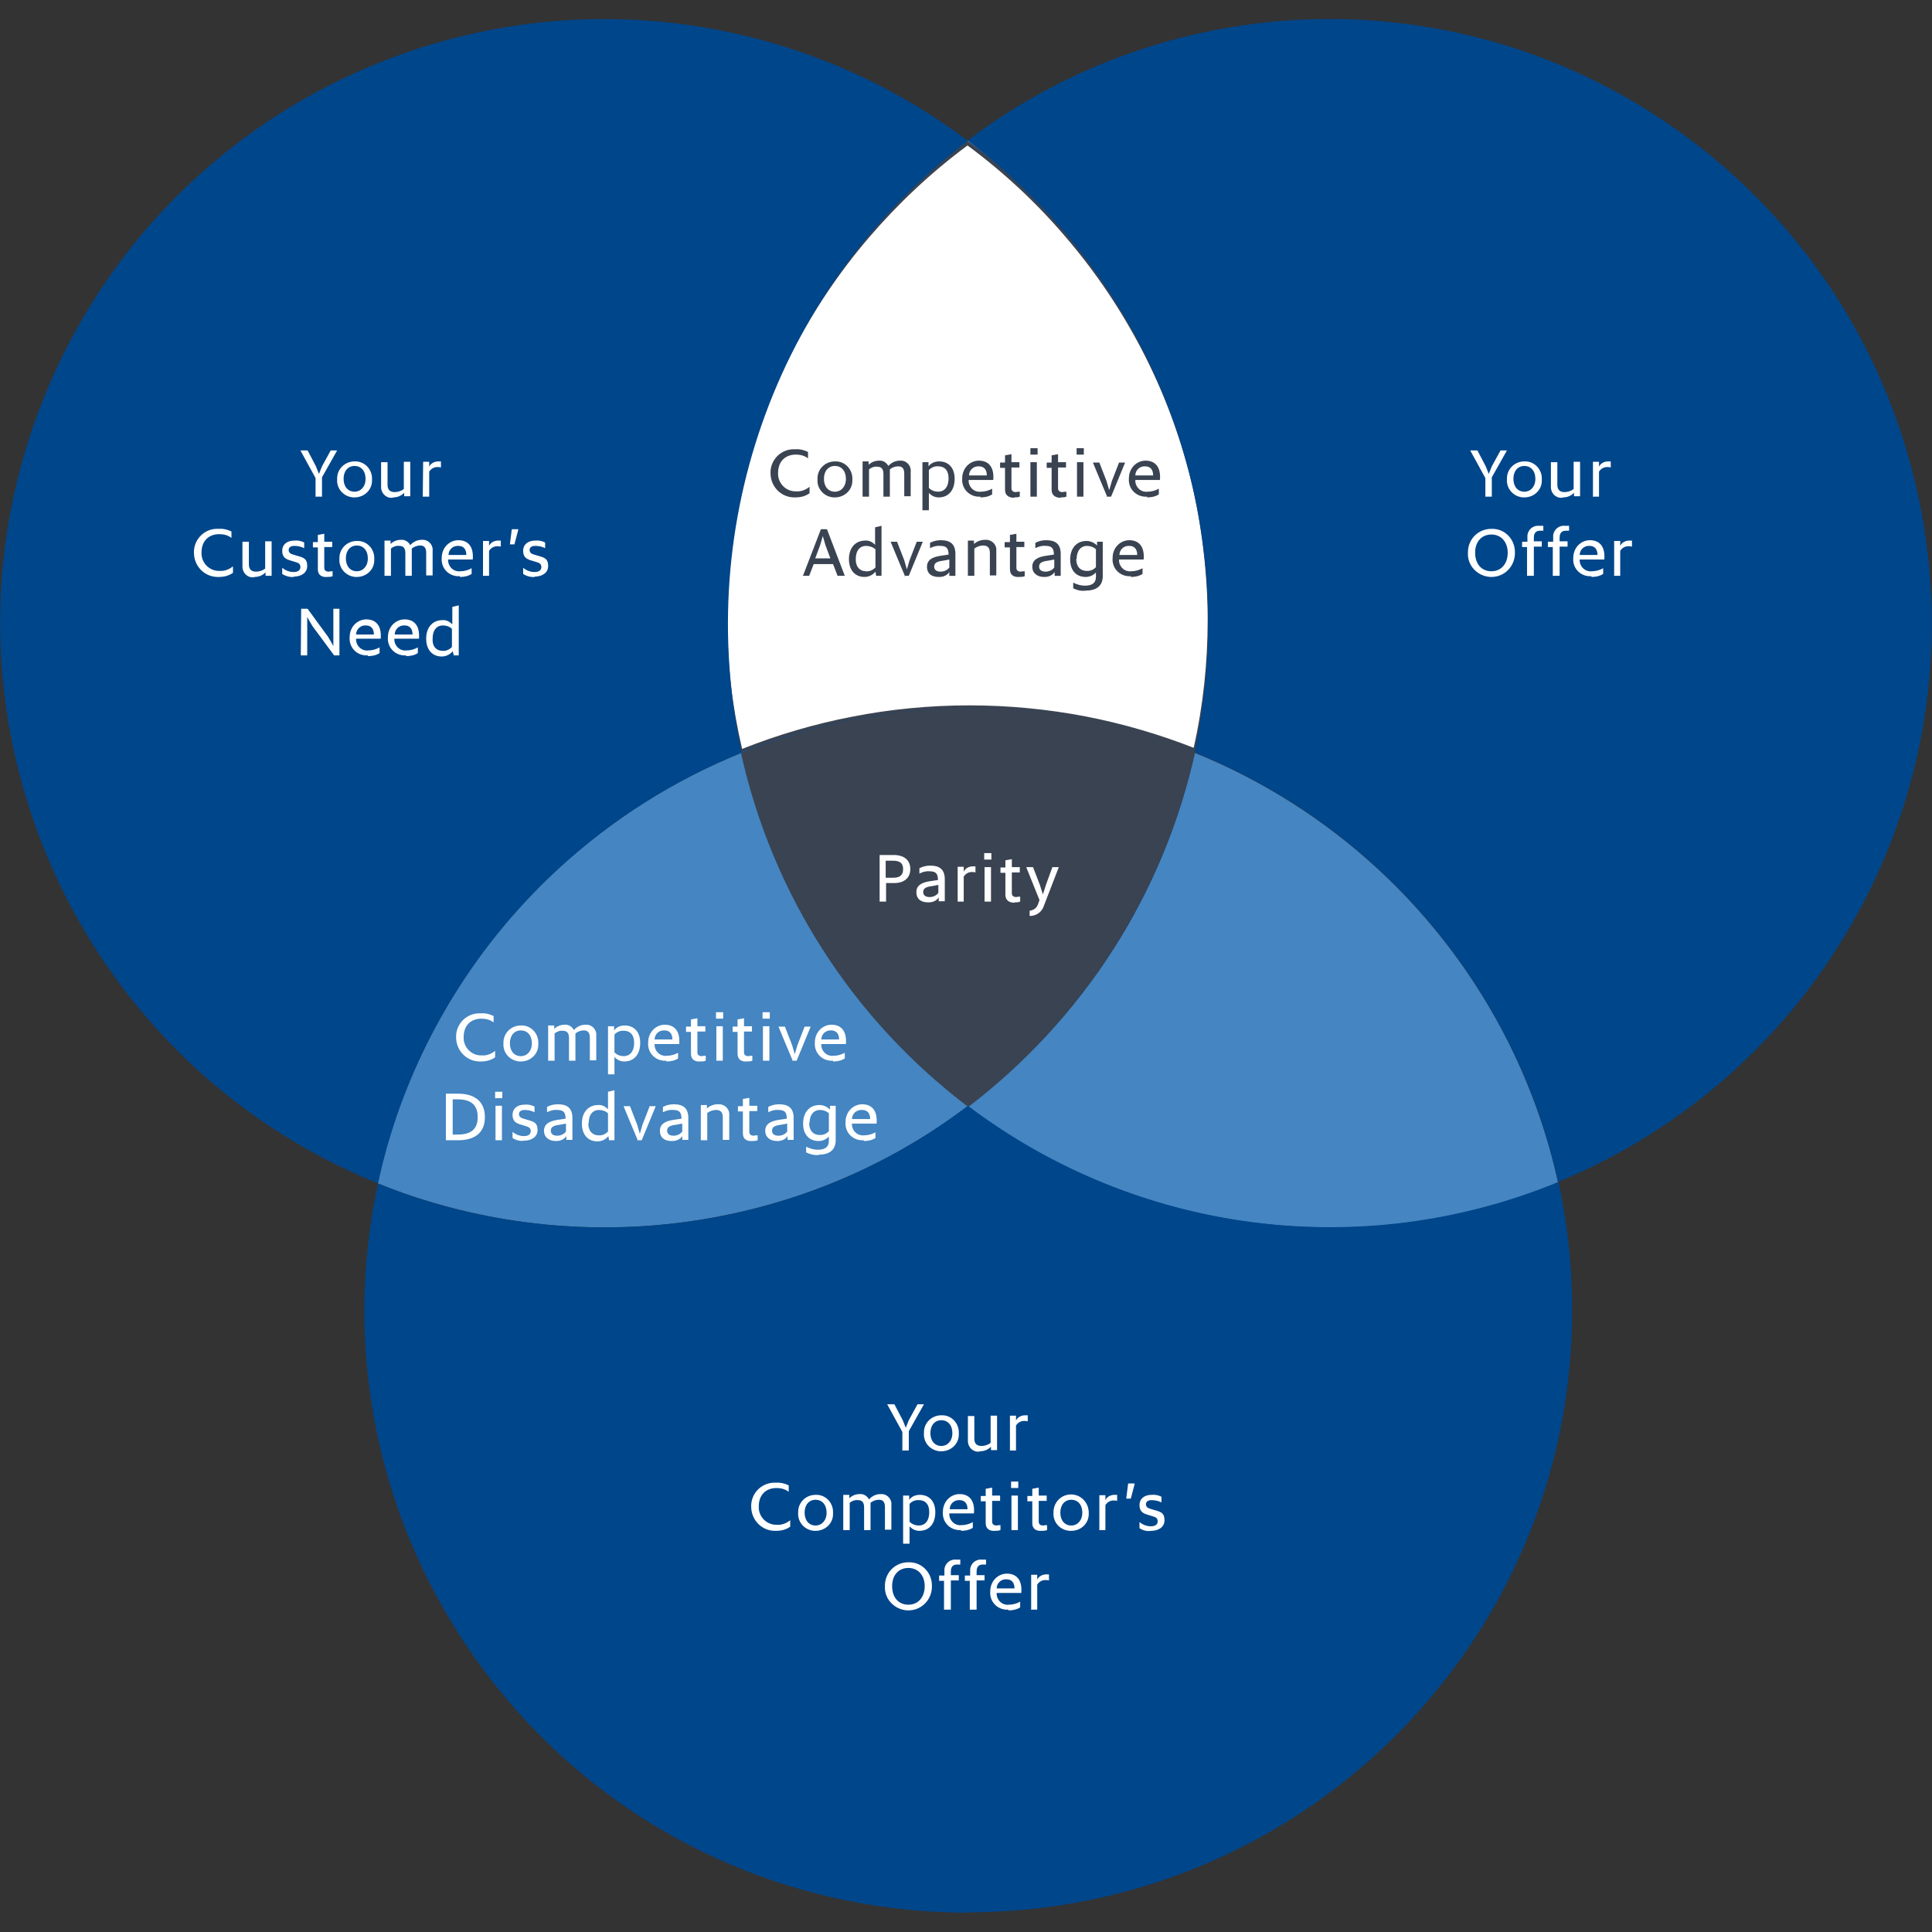 <?xml version="1.0" encoding="UTF-8"?>
<!-- Generator: Adobe Illustrator 28.2.0, SVG Export Plug-In . SVG Version: 6.00 Build 0)  -->
<svg xmlns="http://www.w3.org/2000/svg" xmlns:xlink="http://www.w3.org/1999/xlink" version="1.1" id="Layer_1" x="0px" y="0px" viewBox="0 0 510 510" style="enable-background:new 0 0 510 510;" xml:space="preserve">
<rect x="0" y="0" width="510" height="510" fill="#333333" stroke="none"/>
<style type="text/css">
	.st0{fill:#FFFFFF;stroke:#FFFFFF;}
	.st1{fill:#3A4351;}
	.st2{fill:#4485C2;}
	.st3{fill:#00468B;}
	.st4{fill:#FFFFFF;}
</style>
<g id="Research_no_bg">
	<g id="Path_1073">
		<path class="st0" d="M195.8,198.3l-0.3-0.3l0,0l-0.1-0.1v-0.2c-2.5-11.2-3.8-22.7-3.8-34.3s1.5-25.1,4.5-37.2    c2.9-11.8,7.2-23.2,12.8-34c5.5-10.6,12.2-20.6,20-29.8c7.8-9.1,16.6-17.4,26.2-24.5l0.3-0.2l0.3,0.2c9.6,7.2,18.4,15.4,26.2,24.5    c7.8,9.2,14.5,19.2,20,29.8c5.6,10.8,9.9,22.3,12.8,34c3,12.1,4.5,24.6,4.5,37.2s-1.3,22.9-3.8,34v0.6c-0.1,0-0.7-0.2-0.7-0.2    c-9.2-3.6-18.8-6.4-28.5-8.3c-10-1.9-20.2-2.9-30.5-2.9s-20.8,1-30.9,3c-9.8,1.9-19.5,4.8-28.8,8.5l-0.3,0.2H195.8z"></path>
		<path class="st1" d="M195.9,197.7L195.9,197.7c9.3-3.7,19.1-6.6,29-8.5c10.1-2,20.6-3,31-3s20.6,1,30.6,2.9    c9.8,1.9,19.4,4.7,28.6,8.3c2.5-11.1,3.7-22.5,3.7-33.9s-1.5-25-4.5-37.1c-2.9-11.7-7.2-23.1-12.8-33.9    c-5.5-10.6-12.2-20.6-20-29.7c-7.7-9.1-16.5-17.3-26.1-24.4c-9.6,7.1-18.4,15.4-26.1,24.4c-7.8,9.1-14.5,19.1-20,29.7    c-5.6,10.8-9.9,22.2-12.8,33.9c-3,12.1-4.5,24.6-4.5,37.1S193.3,186.5,195.9,197.7L195.9,197.7L195.9,197.7 M195.7,198.9l-0.5-0.5    l0,0l-0.3-0.3v-0.3c-2.5-11.2-3.8-22.7-3.8-34.3s1.5-25.2,4.5-37.3c2.9-11.8,7.2-23.3,12.8-34.1c5.5-10.6,12.3-20.7,20.1-29.9    c7.8-9.1,16.6-17.4,26.3-24.6l0.6-0.4l0.6,0.4c9.7,7.2,18.5,15.5,26.3,24.6c7.8,9.2,14.6,19.2,20.1,29.9    c5.6,10.8,9.9,22.3,12.8,34.1c3,12.2,4.5,24.7,4.5,37.3s-1.3,23-3.8,34.1l-0.3,1.1l-1.1-0.4c-9.2-3.6-18.7-6.4-28.4-8.2    c-9.9-1.9-20.2-2.9-30.4-2.9s-20.7,1-30.8,2.9c-9.8,1.9-19.5,4.7-28.7,8.4l-0.6,0.3L195.7,198.9z"></path>
	</g>
	<path id="Path_1074" class="st2" d="M159.6,324c-10.4,0-20.8-1-31-3c-9.9-2-19.6-4.8-28.9-8.6c2.9-13.6,7.7-26.7,14.1-39.1   c17.5-33.9,46.6-60.3,82-74.6c8.1,37.3,29.3,70.4,59.7,93.3c-13.5,10.2-28.5,18.1-44.4,23.5c-16.6,5.6-33.9,8.5-51.4,8.5H159.6z"></path>
	<path id="Path_1075" class="st2" d="M351,324c-17.4,0-34.8-2.8-51.3-8.5c-15.9-5.4-30.9-13.4-44.3-23.5   c30.5-22.9,51.8-56.1,59.9-93.3c36.1,14.6,65.6,41.9,83,76.7c5.8,11.7,10.2,24,13,36.8c-9.4,3.9-19.2,6.8-29.1,8.8   C371.9,323,361.5,324.1,351,324L351,324z"></path>
	<path id="Path_1077" class="st3" d="M255.6,504.9c-10.8,0-21.6-1.1-32.1-3.2c-86-17.5-141.6-101.4-124.1-187.5   c0.1-0.6,0.3-1.2,0.4-1.8C18.1,279.3-21.3,186.3,11.7,104.7s125.9-121,207.6-88c12.9,5.2,25.1,12.1,36.2,20.5   c-49.6,37.6-72.9,100.6-59.7,161.5c-36.1,14.6-65.7,41.9-83.1,76.8c-5.8,11.7-10.2,24.1-12.9,36.9l0,0c9.3,3.8,19,6.7,28.9,8.6   c27.5,5.4,55.9,3.5,82.4-5.5c16-5.4,31-13.4,44.4-23.6c-30.4-23-51.6-56.1-59.7-93.3c9.3-3.8,19-6.6,28.9-8.6c20.4-4,41.4-4,61.8,0   c9.9,1.9,19.6,4.8,28.9,8.6c-8.2,37.3-29.4,70.4-59.9,93.3c44.7,33.8,104,41.5,155.9,20.1c4.7,21.7,4.8,44.1,0.4,65.9   c-4.2,20.3-12.3,39.6-24,56.8c-29.7,43.9-79.2,70.1-132.2,70.1L255.6,504.9z M411.3,312.1L411.3,312.1c-2.8-12.8-7.1-25.1-13-36.8   c-17.4-34.8-46.9-62.1-83-76.7c5.1-23.7,4.8-48.3-0.9-71.8c-5.8-23.8-17-46-32.8-64.8c-7.8-9.2-16.6-17.6-26.2-24.9   c54.1-40.9,128.3-42.9,184.4-4.8c73,49.4,92.1,148.7,42.7,221.7c-17.5,25.9-42.3,46.1-71.2,58l0,0V312.1z"></path>
	<path id="Path_1079" class="st4" d="M83.2,131.1H85V126l4-7.1l0,0h-1.7l-2.3,4.2l-0.8,2l-0.8-2l-2.2-4.2h-1.9l4,7.3v5L83.2,131.1z    M93.6,131.3c2.5,0,4.6-1.9,4.6-4.4c0-0.1,0-0.2,0-0.4c0.1-2.5-1.8-4.6-4.2-4.7c-0.1,0-0.3,0-0.4,0c-2.5,0-4.5,1.9-4.6,4.3   c0,0.1,0,0.3,0,0.4c-0.2,2.5,1.7,4.6,4.2,4.8C93.3,131.3,93.5,131.3,93.6,131.3z M93.6,129.8c-1.7,0-2.9-1.3-2.9-3.4   s1.2-3.4,2.9-3.4s2.9,1.3,2.9,3.4S95.2,129.8,93.6,129.8z M103.8,131.3c1.1,0,2.1-0.4,2.9-1.2v0.9h1.6v-9.1h-1.7v7.2   c-0.7,0.5-1.5,0.8-2.4,0.8c-1,0-1.9-0.4-1.9-1.9v-6h-1.7v6.4c-0.1,1.5,1,2.9,2.5,3c0.2,0,0.4,0,0.5,0L103.8,131.3z M111.6,131.1   h1.7v-6.6c0.5-0.8,1.4-1.3,2.4-1.2c0.2,0,0.4,0,0.7,0.1l0,0v-1.6c-0.2,0-0.5,0-0.7,0c-1,0-2,0.5-2.4,1.4v-1.3h-1.6L111.6,131.1   L111.6,131.1z M57.8,152.3c1.3,0,2.6-0.3,3.7-1.1v-1.7l0,0c-1,0.8-2.2,1.3-3.5,1.2c-2.5,0.1-4.6-1.8-4.8-4.3c0-0.2,0-0.4,0-0.6   c0-2.9,1.8-4.8,4.7-4.8c1.2,0,2.3,0.3,3.2,1l0,0v-1.7c-1-0.5-2.2-0.8-3.4-0.7c-3.4-0.2-6.3,2.4-6.5,5.8c0,0.2,0,0.3,0,0.5   c0,3.5,2.7,6.3,6.1,6.4C57.5,152.3,57.6,152.3,57.8,152.3L57.8,152.3z M67.2,152.3c1.1,0,2.1-0.4,2.9-1.2v0.9h1.6v-9.1H70v7.2   c-0.7,0.5-1.5,0.8-2.4,0.8c-1,0-1.9-0.4-1.9-1.9v-6H64v6.4c-0.1,1.5,1,2.9,2.5,3c0.2,0,0.4,0,0.5,0L67.2,152.3z M77.6,152.2   c1.8,0,3.5-0.9,3.5-2.8s-0.9-2.2-2.7-2.7l-1-0.3c-0.8-0.2-1.2-0.6-1.2-1.2s0.4-1.1,1.5-1.1c0.9,0,1.8,0.2,2.6,0.6l0,0v-1.5   c-0.8-0.4-1.7-0.6-2.6-0.5c-1.9,0-3.2,1-3.2,2.7s0.9,2.2,2.3,2.6l1,0.3c1.1,0.3,1.5,0.6,1.5,1.4s-0.6,1.3-1.8,1.3   c-1.1,0-2.1-0.4-3-1.1l0,0v1.6c0.9,0.6,2,0.9,3.1,0.8L77.6,152.2z M86.3,152.3c0.5,0,1,0,1.5-0.2v-1.3l0,0c-0.3,0-0.7,0-1,0.1   c-0.7,0-1.2-0.3-1.2-1v-5.5h2.1V143h-2.1v-2.1l-1.7,0.3v1.9h-1.3v1.4h1.3v5.8C83.9,151.9,85.1,152.4,86.3,152.3L86.3,152.3z    M94.2,152.3c2.5,0,4.6-1.9,4.6-4.4c0-0.1,0-0.2,0-0.4c0.1-2.5-1.8-4.6-4.2-4.7c-0.1,0-0.3,0-0.4,0c-2.5,0-4.5,1.9-4.6,4.3   c0,0.1,0,0.3,0,0.4c-0.2,2.5,1.7,4.6,4.2,4.8C93.9,152.3,94.1,152.3,94.2,152.3L94.2,152.3z M94.2,150.8c-1.7,0-2.9-1.3-2.9-3.4   s1.2-3.4,2.9-3.4s2.9,1.3,2.9,3.4S95.8,150.8,94.2,150.8z M101.5,152h1.7v-7.2c0.6-0.5,1.4-0.8,2.2-0.7c0.9,0,1.6,0.4,1.6,1.9v6   h1.7v-7.2c0.6-0.5,1.4-0.8,2.2-0.8c0.9,0,1.6,0.4,1.6,1.9v6h1.7v-6.4c0.2-1.4-0.8-2.8-2.3-3c-0.2,0-0.4,0-0.6,0   c-1.1,0-2.2,0.5-3,1.4c-0.5-0.9-1.4-1.5-2.5-1.4c-1,0-2,0.4-2.7,1.1v-0.9h-1.6v9.1L101.5,152z M121.4,152.3c1.1,0,2.2-0.2,3.1-0.8   V150l0,0c-0.9,0.5-1.9,0.8-3,0.8c-1.6,0.2-3-1-3.2-2.6c0-0.2,0-0.3,0-0.5h6.5c0.3-3.7-1.5-5.1-3.8-5.1s-4.4,1.9-4.4,4.7   c-0.2,2.5,1.6,4.6,4.1,4.8c0.2,0,0.5,0,0.7,0l0,0L121.4,152.3z M121,144.1c1.3,0,2.1,0.8,2.1,2.4h-4.7   C118.4,145.1,119.6,144,121,144.1z M127.4,152h1.7v-6.6c0.5-0.8,1.4-1.3,2.4-1.2c0.2,0,0.4,0,0.7,0.1l0,0v-1.6c-0.2,0-0.5,0-0.7,0   c-1,0-2,0.5-2.4,1.4v-1.3h-1.6v9.1L127.4,152z M136.8,139.7h-1.7l-0.5,4h1.2l1-3.8l0,0V139.7z M141.2,152.2c1.8,0,3.5-0.9,3.5-2.8   s-0.9-2.2-2.7-2.7l-1-0.3c-0.8-0.2-1.2-0.6-1.2-1.2s0.4-1.1,1.5-1.1c0.9,0,1.8,0.2,2.6,0.6l0,0v-1.5c-0.8-0.4-1.7-0.6-2.6-0.5   c-1.9,0-3.2,1-3.2,2.7s0.9,2.2,2.3,2.6l1,0.3c1.1,0.3,1.5,0.6,1.5,1.4s-0.6,1.3-1.8,1.3c-1.1,0-2.1-0.4-3-1.1l0,0v1.6   c0.9,0.6,2,0.9,3.1,0.8L141.2,152.2z M79.4,173h1.7v-10.2c-0.1,0,1.4,2.5,1.4,2.5l5.7,7.7h1.4v-12.3H88v9.9c0.1,0-1.4-2.5-1.4-2.5   l-5.4-7.4h-1.7L79.4,173L79.4,173z M97.1,173.2c1.1,0,2.2-0.2,3.1-0.8v-1.5l0,0c-0.9,0.5-1.9,0.8-3,0.8c-1.6,0.2-3-1-3.2-2.6   c0-0.2,0-0.3,0-0.5h6.5c0.3-3.7-1.5-5.1-3.8-5.1s-4.4,1.9-4.4,4.7c-0.2,2.5,1.6,4.6,4.1,4.8c0.2,0,0.5,0,0.7,0L97.1,173.2z    M96.6,165.1c1.3,0,2.1,0.8,2.1,2.4H94C94,166.1,95.2,165,96.6,165.1z M107.2,173.2c1.1,0,2.2-0.2,3.1-0.8v-1.5l0,0   c-0.9,0.5-1.9,0.8-3,0.8c-1.6,0.2-3-1-3.2-2.6c0-0.1,0-0.3,0-0.5h6.5c0.3-3.7-1.5-5.1-3.8-5.1s-4.4,1.9-4.4,4.7   c-0.2,2.5,1.6,4.6,4.1,4.8c0.2,0,0.5,0,0.7,0l0,0L107.2,173.2z M106.8,165.1c1.3,0,2.1,0.8,2.1,2.4h-4.7   C104.2,166.1,105.4,165,106.8,165.1L106.8,165.1z M119.8,173h1.3v-13.2l-1.7,0.4v4.6c-0.7-0.7-1.6-1.2-2.6-1.1   c-2.6,0-4.3,1.9-4.3,4.9s1.7,4.7,4.1,4.7c1.1,0,2.2-0.5,2.9-1.4L119.8,173L119.8,173z M114.2,168.6c0-2.4,1.2-3.5,2.7-3.5   c0.9,0,1.8,0.3,2.4,0.9v4.8c-0.7,0.7-1.6,1.1-2.5,1C115.4,171.8,114.1,170.9,114.2,168.6L114.2,168.6z"></path>
	<path id="Path_1080" class="st4" d="M392,131.1h1.8V126l4-7.1l0,0h-1.7l-2.3,4.2l-0.8,2l-0.8-2l-2.2-4.2h-1.9l4,7.3v5L392,131.1z    M402.4,131.3c2.5,0,4.6-1.9,4.6-4.4c0-0.1,0-0.2,0-0.4c0.1-2.5-1.8-4.6-4.2-4.7c-0.1,0-0.3,0-0.4,0c-2.5,0-4.5,1.9-4.6,4.3   c0,0.1,0,0.3,0,0.4c-0.2,2.5,1.7,4.6,4.2,4.8C402.1,131.3,402.3,131.3,402.4,131.3z M402.4,129.8c-1.7,0-2.9-1.3-2.9-3.4   s1.2-3.4,2.9-3.4s2.9,1.3,2.9,3.4S404,129.8,402.4,129.8z M412.6,131.3c1.1,0,2.1-0.4,2.9-1.2v0.9h1.6v-9.1h-1.7v7.2   c-0.7,0.5-1.5,0.8-2.4,0.8c-1,0-1.9-0.4-1.9-1.9v-6h-1.7v6.4c-0.1,1.5,1,2.9,2.5,3c0.2,0,0.4,0,0.5,0L412.6,131.3z M420.4,131.1   h1.7v-6.6c0.5-0.8,1.4-1.3,2.4-1.2c0.2,0,0.4,0,0.7,0.1l0,0v-1.6c-0.2,0-0.5,0-0.7,0c-1,0-2,0.5-2.4,1.4v-1.3h-1.6v9.1L420.4,131.1   z M393.7,152.3c3.4,0,6.1-2.7,6.2-6.1c0-0.1,0-0.2,0-0.3c0.1-3.3-2.4-6.2-5.8-6.3c-0.1,0-0.3,0-0.4,0c-3.4,0-6.1,2.6-6.2,6   c0,0.1,0,0.2,0,0.3c-0.2,3.4,2.5,6.2,5.9,6.4C393.4,152.3,393.6,152.3,393.7,152.3L393.7,152.3z M393.7,150.8   c-2.6,0-4.3-1.9-4.3-4.9s1.8-4.8,4.3-4.8s4.3,1.9,4.3,4.8S396.3,150.8,393.7,150.8z M403.2,152h1.7v-7.7h2.1v-1.4h-2.1v-1   c0-1.5,0.9-1.8,1.6-1.8c0.3,0,0.6,0,0.9,0v-1.3c-0.3,0-0.7,0-1,0c-1.6-0.2-3,0.9-3.2,2.5c0,0.2,0,0.4,0,0.6v1.1h-1.4v1.4h1.3v7.7   L403.2,152z M410,152h1.7v-7.7h2.1v-1.4h-2.1v-1c0-1.5,0.9-1.8,1.6-1.8c0.3,0,0.6,0,0.9,0v-1.3c-0.3,0-0.7,0-1,0   c-1.6-0.2-3,0.9-3.2,2.5c0,0.2,0,0.4,0,0.6v1.1h-1.4v1.4h1.3v7.7L410,152z M420.1,152.3c1.1,0,2.2-0.2,3.1-0.8V150l0,0   c-0.9,0.5-1.9,0.8-3,0.8c-1.6,0.2-3-1-3.2-2.6c0-0.2,0-0.3,0-0.5h6.5c0.3-3.7-1.5-5.1-3.8-5.1s-4.4,1.9-4.4,4.7   c-0.2,2.5,1.6,4.6,4.1,4.8c0.2,0,0.5,0,0.7,0L420.1,152.3z M419.6,144.1c1.3,0,2.1,0.8,2.1,2.4H417   C417,145.1,418.2,144,419.6,144.1z M426,152h1.7v-6.6c0.5-0.8,1.4-1.3,2.4-1.2c0.2,0,0.4,0,0.7,0.1l0,0v-1.6c-0.2,0-0.5,0-0.7,0   c-1,0-2,0.5-2.4,1.4v-1.3h-1.6v9.1L426,152z"></path>
	<path id="Path_1081" class="st4" d="M238.1,382.9h1.8v-5.1l4-7.1l0,0h-1.7l-2.3,4.2l-0.8,2l-0.8-2l-2.2-4.2h-1.9l4,7.3v5   L238.1,382.9z M248.5,383.1c2.5,0,4.6-1.9,4.6-4.4c0-0.1,0-0.2,0-0.4c0.1-2.5-1.8-4.6-4.2-4.7c-0.1,0-0.3,0-0.4,0   c-2.5,0-4.5,1.9-4.6,4.3c0,0.1,0,0.3,0,0.4c-0.2,2.5,1.7,4.6,4.2,4.8C248.2,383.1,248.4,383.1,248.5,383.1L248.5,383.1z    M248.5,381.7c-1.7,0-2.9-1.3-2.9-3.4s1.2-3.4,2.9-3.4s2.9,1.3,2.9,3.4S250.1,381.7,248.5,381.7z M258.7,383.1   c1.1,0,2.1-0.4,2.9-1.2v0.9h1.6v-9.1h-1.7v7.2c-0.7,0.5-1.5,0.8-2.4,0.8c-1,0-1.9-0.4-1.9-1.9v-6h-1.7v6.4c-0.1,1.5,1,2.9,2.5,3   c0.2,0,0.4,0,0.5,0L258.7,383.1z M266.5,382.9h1.7v-6.6c0.5-0.8,1.4-1.3,2.4-1.2c0.2,0,0.4,0,0.7,0.1l0,0v-1.6c-0.2,0-0.5,0-0.7,0   c-1,0-2,0.5-2.4,1.4v-1.3h-1.6v9.1L266.5,382.9z M204.9,404.1c1.3,0,2.6-0.3,3.7-1.1v-1.7l0,0c-1,0.8-2.2,1.3-3.5,1.2   c-2.5,0.1-4.6-1.8-4.8-4.3c0-0.2,0-0.4,0-0.6c0-2.9,1.8-4.8,4.7-4.8c1.2,0,2.3,0.3,3.2,1l0,0v-1.7c-1-0.5-2.2-0.8-3.4-0.7   c-3.4-0.2-6.3,2.4-6.5,5.8c0,0.2,0,0.3,0,0.5c0,3.5,2.7,6.3,6.1,6.4C204.6,404.1,204.7,404.1,204.9,404.1L204.9,404.1z    M215.3,404.1c2.5,0,4.6-1.9,4.6-4.4c0-0.1,0-0.2,0-0.4c0.1-2.5-1.8-4.6-4.2-4.7c-0.1,0-0.3,0-0.4,0c-2.5,0-4.5,1.9-4.6,4.3   c0,0.1,0,0.3,0,0.4c-0.2,2.5,1.7,4.6,4.2,4.8C215,404.1,215.2,404.1,215.3,404.1L215.3,404.1z M215.3,402.7c-1.7,0-2.9-1.3-2.9-3.4   s1.2-3.4,2.9-3.4s2.9,1.3,2.9,3.4S216.9,402.7,215.3,402.7z M222.6,403.9h1.7v-7.2c0.6-0.5,1.4-0.8,2.2-0.7c0.9,0,1.6,0.4,1.6,1.9   v6h1.7v-7.2c0.6-0.5,1.4-0.8,2.2-0.8c0.9,0,1.6,0.4,1.6,1.9v6h1.7v-6.4c0.2-1.4-0.8-2.8-2.3-3c-0.2,0-0.4,0-0.6,0   c-1.1,0-2.2,0.5-3,1.4c-0.5-0.9-1.4-1.5-2.5-1.4c-1,0-2,0.4-2.7,1.1v-0.9h-1.6v9.1L222.6,403.9z M238.4,407.5h1.7v-4.6   c0.7,0.8,1.6,1.2,2.6,1.2c2.6,0,4.2-1.9,4.2-4.9s-1.7-4.6-4.1-4.6c-1.1,0-2.1,0.4-2.8,1.3v-1.1h-1.6L238.4,407.5L238.4,407.5z    M242.6,396c1.5,0,2.7,0.9,2.7,3.2s-1.2,3.5-2.7,3.5c-0.9,0-1.8-0.3-2.5-1V397C240.7,396.3,241.7,395.9,242.6,396z M253.7,404.1   c1.1,0,2.2-0.2,3.1-0.8v-1.5l0,0c-0.9,0.5-1.9,0.8-3,0.8c-1.6,0.2-3-1-3.2-2.6c0-0.2,0-0.3,0-0.5h6.5c0.3-3.7-1.5-5.1-3.8-5.1   s-4.4,1.9-4.4,4.7c-0.2,2.5,1.6,4.6,4.1,4.8c0.2,0,0.5,0,0.7,0L253.7,404.1z M253.3,396c1.3,0,2.1,0.8,2.1,2.4h-4.7   C250.7,397,251.9,395.9,253.3,396L253.3,396z M262.6,404.1c0.5,0,1,0,1.5-0.2v-1.3l0,0c-0.3,0-0.7,0-1,0.1c-0.7,0-1.2-0.3-1.2-1   v-5.5h2.1v-1.4h-2.1v-2.1l-1.7,0.3v1.9h-1.3v1.4h1.3v5.8C260.2,403.7,261.4,404.2,262.6,404.1L262.6,404.1z M266.9,392.8h1.9v-1.7   h-1.9V392.8z M267,403.9h1.7v-9.1H267V403.9z M274.9,404.1c0.5,0,1,0,1.5-0.2v-1.3l0,0c-0.3,0-0.7,0-1,0.1c-0.7,0-1.2-0.3-1.2-1   v-5.5h2.1v-1.4h-2.1v-2.1l-1.7,0.3v1.9h-1.3v1.4h1.3v5.8C272.5,403.7,273.7,404.2,274.9,404.1L274.9,404.1z M282.8,404.1   c2.5,0,4.6-1.9,4.6-4.4c0-0.1,0-0.2,0-0.4c0-2.5-1.9-4.7-4.5-4.8s-4.7,1.9-4.8,4.5c0,0,0,0.2,0,0.3c-0.2,2.5,1.7,4.6,4.2,4.8   C282.4,404.1,282.6,404.1,282.8,404.1L282.8,404.1L282.8,404.1z M282.8,402.7c-1.7,0-2.9-1.3-2.9-3.4s1.2-3.4,2.9-3.4   s2.9,1.3,2.9,3.4S284.4,402.7,282.8,402.7L282.8,402.7z M290.1,403.9h1.7v-6.6c0.5-0.8,1.4-1.3,2.4-1.2c0.2,0,0.4,0,0.7,0.1l0,0   v-1.6c-0.2,0-0.5,0-0.7,0c-1,0-2,0.5-2.4,1.4v-1.3h-1.6v9.1L290.1,403.9z M299.5,391.6h-1.7l-0.5,4h1.2l1-3.8l0,0V391.6z    M303.9,404.1c1.8,0,3.5-0.9,3.5-2.8s-0.9-2.2-2.7-2.7l-1-0.3c-0.8-0.2-1.2-0.6-1.2-1.2s0.4-1.1,1.5-1.1c0.9,0,1.8,0.2,2.6,0.6l0,0   v-1.5c-0.8-0.4-1.7-0.6-2.6-0.5c-1.9,0-3.2,1-3.2,2.7s0.9,2.2,2.3,2.6l1,0.3c1.1,0.3,1.5,0.6,1.5,1.4s-0.6,1.3-1.8,1.3   c-1.1,0-2.1-0.4-3-1.1l0,0v1.6C301.7,404,302.8,404.3,303.9,404.1L303.9,404.1z M239.8,425.1c3.4,0,6.1-2.7,6.2-6.1   c0-0.1,0-0.2,0-0.3c0.1-3.3-2.4-6.2-5.8-6.3c-0.1,0-0.3,0-0.4,0c-3.4,0-6.1,2.6-6.2,6c0,0.1,0,0.2,0,0.3c-0.2,3.4,2.5,6.2,5.9,6.4   C239.5,425.1,239.7,425.1,239.8,425.1z M239.8,423.6c-2.6,0-4.3-1.9-4.3-4.9s1.8-4.8,4.3-4.8s4.3,1.9,4.3,4.8   S242.4,423.6,239.8,423.6z M249.3,424.9h1.7v-7.7h2.1v-1.4H251v-1c0-1.5,0.9-1.8,1.6-1.8c0.3,0,0.6,0,0.9,0v-1.3c-0.3,0-0.7,0-1,0   c-1.6-0.2-3,0.9-3.2,2.5c0,0.2,0,0.4,0,0.6v1.1h-1.4v1.4h1.3v7.7L249.3,424.9z M256.1,424.9h1.7v-7.7h2.1v-1.4h-2.1v-1   c0-1.5,0.9-1.8,1.6-1.8c0.3,0,0.6,0,0.9,0v-1.3c-0.3,0-0.7,0-1,0c-1.6-0.2-3,0.9-3.2,2.5c0,0.2,0,0.4,0,0.6v1.1h-1.4v1.4h1.3v7.7   L256.1,424.9z M266.2,425.1c1.1,0,2.2-0.2,3.1-0.8v-1.5l0,0c-0.9,0.5-1.9,0.8-3,0.8c-1.6,0.2-3-1-3.2-2.6c0-0.2,0-0.3,0-0.5h6.5   c0.3-3.7-1.5-5.1-3.8-5.1s-4.4,1.9-4.4,4.7c-0.2,2.5,1.6,4.6,4.1,4.8c0.2,0,0.5,0,0.7,0L266.2,425.1z M265.7,416.9   c1.3,0,2.1,0.8,2.1,2.4h-4.7C263.1,417.9,264.3,416.8,265.7,416.9z M272.1,424.9h1.7v-6.6c0.5-0.8,1.4-1.3,2.4-1.2   c0.2,0,0.4,0,0.7,0.1l0,0v-1.6c-0.2,0-0.5,0-0.7,0c-1,0-2,0.5-2.4,1.4v-1.3h-1.6v9.1L272.1,424.9z"></path>
	<path id="Path_1083" class="st1" d="M210,131.3c1.3,0,2.6-0.3,3.7-1.1v-1.7l0,0c-1,0.8-2.2,1.3-3.5,1.2c-2.5,0.1-4.6-1.8-4.8-4.3   c0-0.2,0-0.4,0-0.6c0-2.9,1.8-4.8,4.7-4.8c1.2,0,2.3,0.3,3.2,1l0,0v-1.7c-1-0.5-2.2-0.8-3.4-0.7c-3.4-0.2-6.3,2.4-6.5,5.8   c0,0.2,0,0.3,0,0.5c0,3.5,2.7,6.3,6.1,6.4C209.7,131.3,209.8,131.3,210,131.3z M220.4,131.3c2.5,0,4.6-1.9,4.6-4.4   c0-0.1,0-0.2,0-0.4c0.1-2.5-1.8-4.6-4.2-4.7c-0.1,0-0.3,0-0.4,0c-2.5,0-4.5,1.9-4.6,4.3c0,0.1,0,0.3,0,0.4   c-0.2,2.5,1.7,4.6,4.2,4.8C220.1,131.3,220.3,131.3,220.4,131.3z M220.4,129.8c-1.7,0-2.9-1.3-2.9-3.4s1.2-3.4,2.9-3.4   s2.9,1.3,2.9,3.4S222,129.8,220.4,129.8z M227.7,131.1h1.7v-7.2c0.6-0.5,1.4-0.8,2.2-0.7c0.9,0,1.6,0.4,1.6,1.9v6h1.7v-7.2   c0.6-0.5,1.4-0.8,2.2-0.8c0.9,0,1.6,0.4,1.6,1.9v6h1.7v-6.4c0.2-1.4-0.8-2.8-2.3-3c-0.2,0-0.4,0-0.6,0c-1.1,0-2.2,0.5-3,1.4   c-0.5-0.9-1.4-1.5-2.5-1.4c-1,0-2,0.4-2.7,1.1v-0.9h-1.6v9.1L227.7,131.1z M243.5,134.7h1.7v-4.6c0.7,0.8,1.6,1.2,2.6,1.2   c2.6,0,4.2-1.9,4.2-4.9s-1.7-4.6-4.1-4.6c-1.1,0-2.1,0.4-2.8,1.3V122h-1.6L243.5,134.7L243.5,134.7z M247.7,123.1   c1.5,0,2.7,0.9,2.7,3.2s-1.2,3.5-2.7,3.5c-0.9,0-1.8-0.3-2.5-1v-4.7C245.8,123.4,246.8,123,247.7,123.1z M258.8,131.3   c1.1,0,2.2-0.2,3.1-0.8V129l0,0c-0.9,0.5-1.9,0.8-3,0.8c-1.6,0.2-3-1-3.2-2.6c0-0.2,0-0.3,0-0.5h6.5c0.3-3.7-1.5-5.1-3.8-5.1   s-4.4,1.9-4.4,4.7c-0.2,2.5,1.6,4.6,4.1,4.8c0.2,0,0.5,0,0.7,0L258.8,131.3z M258.4,123.1c1.3,0,2.1,0.8,2.1,2.4h-4.7   C255.8,124.1,257,123,258.4,123.1z M267.7,131.3c0.5,0,1,0,1.5-0.2v-1.3l0,0c-0.3,0-0.7,0-1,0.1c-0.7,0-1.2-0.3-1.2-1v-5.5h2.1V122   H267v-2.1l-1.7,0.3v1.9H264v1.4h1.3v5.8c0,1.6,1.2,2.1,2.4,2.1L267.7,131.3z M272,120h1.9v-1.7H272V120z M272,131.1h1.7V122H272   V131.1z M280,131.3c0.5,0,1,0,1.5-0.2v-1.3l0,0c-0.3,0-0.7,0-1,0.1c-0.7,0-1.2-0.3-1.2-1v-5.5h2.1V122h-2.1v-2.1l-1.7,0.3v1.9h-1.3   v1.4h1.3v5.8c0,1.6,1.2,2.1,2.4,2.1l0,0L280,131.3z M284.2,120h1.9v-1.7h-1.9V120z M284.3,131.1h1.7V122h-1.7V131.1z M292,131.1   h1.3l3.7-9l0,0h-1.6l-1.9,4.9l-0.7,2.4l-0.7-2.4l-1.9-4.9h-1.7c0,0.1,3.8,9.1,3.8,9.1L292,131.1z M302.8,131.3   c1.1,0,2.2-0.2,3.1-0.8V129l0,0c-0.9,0.5-1.9,0.8-3,0.8c-1.6,0.2-3-1-3.2-2.6c0-0.2,0-0.3,0-0.5h6.5c0.3-3.7-1.5-5.1-3.8-5.1   s-4.4,1.9-4.4,4.7c-0.2,2.5,1.6,4.6,4.1,4.8c0.2,0,0.5,0,0.7,0L302.8,131.3z M302.3,123.1c1.3,0,2.1,0.8,2.1,2.4h-4.7   C299.7,124.1,300.9,123,302.3,123.1z M211.8,152h1.8l1.2-3.1h5.1l1.2,3.1h1.9l-4.7-12.3h-1.6l-4.7,12.2l0,0L211.8,152z    M216.5,143.9l0.7-2.4l0.7,2.4l1.3,3.5h-4L216.5,143.9z M231.4,152h1.3v-13.2l-1.7,0.4v4.6c-0.7-0.7-1.6-1.2-2.6-1.1   c-2.6,0-4.3,1.9-4.3,4.9s1.7,4.7,4.1,4.7c1.1,0,2.2-0.5,2.9-1.4l0.2,1.2L231.4,152z M225.9,147.6c0-2.4,1.2-3.5,2.7-3.5   c0.9,0,1.8,0.3,2.5,0.9v4.8c-0.7,0.7-1.6,1.1-2.5,1C227.2,150.8,225.9,149.9,225.9,147.6L225.9,147.6z M238.6,152h1.3l3.7-9l0,0   H242l-1.9,4.9l-0.7,2.4l-0.7-2.4l-1.9-4.9h-1.7c0,0.1,3.8,9.1,3.8,9.1L238.6,152z M248,152.3c1,0,2-0.4,2.6-1.3v1h1.6v-5.8   c0-2.6-1.4-3.6-3.8-3.6c-1,0-2,0.2-2.9,0.7v1.4l0,0c0.8-0.4,1.7-0.7,2.7-0.6c1.5,0,2.2,0.5,2.2,2.3l-2,0.3c-2.1,0.3-3.7,1-3.7,2.9   s1.3,2.7,3.1,2.7L248,152.3z M246.6,149.6c0-1,0.7-1.4,2.4-1.6l1.6-0.3v2.1c-0.5,0.7-1.4,1.1-2.3,1.1   C247.2,150.9,246.6,150.4,246.6,149.6z M255.5,152h1.7v-7.2c0.7-0.5,1.5-0.8,2.3-0.8c1,0,1.8,0.4,1.8,1.9v6h1.7v-6.4   c0.2-1.5-0.9-2.8-2.4-3c-0.2,0-0.4,0-0.6,0c-1.1,0-2.1,0.4-2.9,1.1v-0.9h-1.6v9.1V152z M269,152.3c0.5,0,1,0,1.5-0.2v-1.3l0,0   c-0.3,0-0.7,0-1,0.1c-0.7,0-1.2-0.3-1.2-1v-5.5h2.1V143h-2.1v-2.1l-1.7,0.3v1.9h-1.4v1.4h1.4v5.8   C266.6,151.9,267.8,152.4,269,152.3L269,152.3z M275.8,152.3c1,0,2-0.4,2.6-1.3v1h1.6v-5.8c0-2.6-1.4-3.6-3.8-3.6   c-1,0-2,0.2-2.9,0.7v1.4l0,0c0.8-0.4,1.7-0.7,2.7-0.6c1.5,0,2.2,0.5,2.2,2.3l-2,0.3c-2.1,0.3-3.7,1-3.7,2.9c0,1.7,1.3,2.7,3.1,2.7   L275.8,152.3z M274.3,149.6c0-1,0.7-1.4,2.4-1.6l1.6-0.3v2.1c-0.5,0.7-1.4,1.1-2.3,1.1C274.9,150.9,274.3,150.4,274.3,149.6z    M286.7,155.9c2.4,0,4.4-1,4.4-3.8V143h-1.5v1c-0.8-0.8-1.8-1.2-2.8-1.2c-2.6,0-4.3,1.9-4.3,4.9s1.7,4.6,4.1,4.6c1,0,2-0.4,2.7-1.2   v1.2c0,1.4-0.8,2.3-2.9,2.3c-1.1,0-2.1-0.3-3.1-0.8l0,0v1.5C284.3,155.8,285.5,156.1,286.7,155.9L286.7,155.9L286.7,155.9z    M284.2,147.6c0-2.3,1.2-3.5,2.7-3.5c0.9,0,1.8,0.3,2.4,0.9v4.7c-0.6,0.7-1.6,1.1-2.5,1c-1.4,0-2.7-0.9-2.7-3.2l0,0L284.2,147.6z    M298.5,152.3c1.1,0,2.2-0.2,3.1-0.8V150l0,0c-0.9,0.5-1.9,0.8-3,0.8c-1.6,0.2-3-1-3.2-2.6c0-0.2,0-0.3,0-0.5h6.5   c0.3-3.7-1.5-5.1-3.8-5.1s-4.4,1.9-4.4,4.7c-0.2,2.5,1.6,4.6,4.1,4.8c0.2,0,0.5,0,0.7,0l0,0L298.5,152.3z M298.1,144.1   c1.3,0,2.1,0.8,2.1,2.4h-4.7C295.5,145.1,296.7,144,298.1,144.1L298.1,144.1z"></path>
	<path id="Path_1084" class="st1" d="M195.6,198.8c38.4-15.6,81.4-15.8,119.9-0.3c-8.3,37.3-29.5,70.5-59.9,93.7   C225.2,269.1,203.9,236.1,195.6,198.8L195.6,198.8z"></path>
	<path id="Path_1085" class="st4" d="M232.1,238h1.8v-4.9h2.2c2.5,0,4.2-1.3,4.2-3.7s-1.7-3.7-4.4-3.7h-3.7V238H232.1z M235.7,227.2   c1.9,0,2.7,0.7,2.7,2.2s-0.7,2.3-2.6,2.3h-2v-4.5h1.8H235.7z M245.2,238.2c1,0,2-0.4,2.6-1.3v1h1.6v-5.8c0-2.6-1.4-3.6-3.8-3.6   c-1,0-2,0.2-2.9,0.7v1.4l0,0c0.8-0.4,1.7-0.7,2.7-0.6c1.5,0,2.2,0.5,2.2,2.3l-2,0.3c-2.1,0.3-3.7,1-3.7,2.9s1.3,2.7,3.1,2.7l0,0   L245.2,238.2z M243.7,235.5c0-1,0.7-1.4,2.4-1.6l1.6-0.3v2.1c-0.5,0.7-1.4,1.1-2.3,1.1C244.3,236.8,243.7,236.3,243.7,235.5   L243.7,235.5z M252.7,238h1.7v-6.6c0.5-0.8,1.4-1.3,2.4-1.2c0.2,0,0.4,0,0.7,0.1l0,0v-1.6c-0.2,0-0.5,0-0.7,0c-1,0-2,0.5-2.4,1.4   v-1.3h-1.6v9.1L252.7,238z M259.8,226.9h1.9v-1.7h-1.9V226.9z M259.9,238h1.7v-9.1h-1.7V238z M267.8,238.2c0.5,0,1,0,1.5-0.2v-1.3   l0,0c-0.3,0-0.7,0-1,0.1c-0.7,0-1.2-0.3-1.2-1v-5.5h2.1v-1.4h-2.1v-2.1l-1.7,0.3v1.9h-1.3v1.4h1.3v5.8c0,1.6,1.2,2.1,2.4,2.1   L267.8,238.2z M271.8,241.8c1.8,0,3.3-1.1,3.8-2.8l3.9-10.1l0,0h-1.7l-1.7,4.7l-0.8,2.5l-0.8-2.5l-1.8-4.7h-1.8l3.5,8.7l-0.4,1.1   c-0.3,1-1.2,1.6-2.2,1.7V241.8L271.8,241.8z"></path>
	<path id="Path_1566" class="st4" d="M127,280.2c1.3,0,2.6-0.3,3.7-1.1v-1.7l0,0c-1,0.8-2.2,1.3-3.5,1.2c-2.5,0.1-4.6-1.8-4.8-4.3   c0-0.2,0-0.4,0-0.6c0-2.9,1.8-4.8,4.7-4.8c1.2,0,2.3,0.3,3.2,1l0,0v-1.7c-1-0.5-2.2-0.8-3.4-0.7c-3.4-0.2-6.3,2.4-6.5,5.8   c0,0.2,0,0.3,0,0.5c0,3.5,2.7,6.3,6.1,6.4C126.7,280.2,126.8,280.2,127,280.2L127,280.2z M137.5,280.2c2.5,0,4.6-1.9,4.6-4.4   c0-0.1,0-0.2,0-0.4c0.1-2.5-1.8-4.6-4.2-4.7c-0.1,0-0.3,0-0.4,0c-2.5,0-4.5,1.9-4.6,4.3c0,0.1,0,0.3,0,0.4   c-0.2,2.5,1.7,4.6,4.2,4.8C137.2,280.2,137.4,280.2,137.5,280.2L137.5,280.2z M137.5,278.8c-1.7,0-2.9-1.3-2.9-3.4s1.2-3.4,2.9-3.4   s2.9,1.3,2.9,3.4S139.1,278.8,137.5,278.8z M144.7,280h1.7v-7.2c0.6-0.5,1.4-0.8,2.2-0.7c0.9,0,1.6,0.4,1.6,1.9v6h1.7v-7.2   c0.6-0.5,1.4-0.8,2.2-0.8c0.9,0,1.6,0.4,1.6,1.9v6h1.7v-6.4c0.2-1.4-0.8-2.8-2.3-3c-0.2,0-0.4,0-0.6,0c-1.1,0-2.2,0.5-3,1.4   c-0.5-0.9-1.4-1.5-2.5-1.4c-1,0-2,0.4-2.7,1.1v-0.9h-1.6v9.1L144.7,280z M160.5,283.6h1.7V279c0.7,0.8,1.6,1.2,2.6,1.2   c2.6,0,4.2-1.9,4.2-4.9s-1.7-4.6-4.1-4.6c-1.1,0-2.1,0.4-2.8,1.3v-1.1h-1.6L160.5,283.6L160.5,283.6z M164.7,272.1   c1.5,0,2.7,0.9,2.7,3.2s-1.2,3.5-2.7,3.5c-0.9,0-1.8-0.3-2.5-1v-4.7C162.8,272.4,163.8,272,164.7,272.1z M175.9,280.2   c1.1,0,2.2-0.2,3.1-0.8v-1.5l0,0c-0.9,0.5-1.9,0.8-3,0.8c-1.6,0.2-3-1-3.2-2.6c0-0.2,0-0.3,0-0.5h6.5c0.3-3.7-1.5-5.1-3.8-5.1   s-4.4,1.9-4.4,4.7c-0.2,2.5,1.6,4.6,4.1,4.8c0.2,0,0.5,0,0.7,0L175.9,280.2z M175.4,272c1.3,0,2.1,0.8,2.1,2.4h-4.7   C172.8,273,174,271.9,175.4,272L175.4,272z M184.8,280.2c0.5,0,1,0,1.5-0.2v-1.3l0,0c-0.3,0-0.7,0-1,0.1c-0.7,0-1.2-0.3-1.2-1v-5.5   h2.1v-1.4h-2.1v-2.1l-1.7,0.3v1.9h-1.3v1.4h1.3v5.8C182.4,279.8,183.6,280.3,184.8,280.2L184.8,280.2z M189,268.9h1.9v-1.7H189   V268.9z M189.1,280h1.7v-9.1h-1.7V280z M197.1,280.2c0.5,0,1,0,1.5-0.2v-1.3l0,0c-0.3,0-0.7,0-1,0.1c-0.7,0-1.2-0.3-1.2-1v-5.5h2.1   v-1.4h-2.1v-2.1l-1.7,0.3v1.9h-1.3v1.4h1.3v5.8C194.7,279.8,195.9,280.3,197.1,280.2L197.1,280.2L197.1,280.2z M201.3,268.9h1.9   v-1.7h-1.9V268.9z M201.4,280h1.7v-9.1h-1.7V280z M209,280h1.3l3.7-9l0,0h-1.6l-1.9,4.9l-0.7,2.4l-0.7-2.4l-1.9-4.9h-1.7   c0,0.1,3.8,9.1,3.8,9.1L209,280z M219.9,280.2c1.1,0,2.2-0.2,3.1-0.8v-1.5l0,0c-0.9,0.5-1.9,0.8-3,0.8c-1.6,0.2-3-1-3.2-2.6   c0-0.2,0-0.3,0-0.5h6.5c0.3-3.7-1.5-5.1-3.8-5.1s-4.4,1.9-4.4,4.7c-0.2,2.5,1.6,4.6,4.1,4.8c0.2,0,0.5,0,0.7,0L219.9,280.2z    M219.4,272c1.3,0,2.1,0.8,2.1,2.4h-4.7C216.8,273,218,271.9,219.4,272L219.4,272z M117.7,301h3.2c4.1,0,7.1-1.7,7.1-6.1   s-3-6.2-7.1-6.2h-3.2V301L117.7,301z M120.8,290.2c3.2,0,5.3,1.2,5.3,4.7s-2.2,4.6-5.3,4.6h-1.3v-9.3L120.8,290.2L120.8,290.2z    M130.7,289.9h1.9v-1.7h-1.9V289.9z M130.8,301h1.7v-9.1h-1.7V301z M138.4,301.1c1.8,0,3.5-0.9,3.5-2.8s-0.9-2.2-2.7-2.7l-1-0.3   c-0.8-0.2-1.2-0.6-1.2-1.2s0.4-1.1,1.5-1.1c0.9,0,1.8,0.2,2.6,0.6l0,0v-1.5c-0.8-0.4-1.7-0.6-2.6-0.5c-1.9,0-3.2,1-3.2,2.7   s0.9,2.2,2.3,2.6l1,0.3c1.1,0.3,1.5,0.6,1.5,1.4s-0.6,1.3-1.8,1.3c-1.1,0-2.1-0.4-3-1.1l0,0v1.6C136.2,301,137.3,301.3,138.4,301.1   L138.4,301.1z M146.9,301.2c1,0,2-0.4,2.6-1.3v1h1.6v-5.8c0-2.6-1.4-3.6-3.8-3.6c-1,0-2,0.2-2.9,0.7v1.4l0,0   c0.8-0.4,1.7-0.7,2.7-0.6c1.5,0,2.2,0.5,2.2,2.3l-2,0.3c-2.1,0.3-3.7,1-3.7,2.9c0,1.7,1.3,2.7,3.1,2.7H146.9z M145.4,298.5   c0-1,0.7-1.4,2.4-1.6l1.6-0.3v2.1c-0.5,0.7-1.4,1.1-2.3,1.1C146,299.8,145.4,299.3,145.4,298.5L145.4,298.5z M160.9,301h1.3v-13.2   l-1.7,0.4v4.6c-0.7-0.7-1.6-1.2-2.6-1.1c-2.6,0-4.3,1.9-4.3,4.9s1.7,4.7,4.1,4.7c1.1,0,2.2-0.5,2.9-1.4l0.2,1.2L160.9,301z    M155.4,296.5c0-2.4,1.2-3.5,2.7-3.5c0.9,0,1.8,0.3,2.4,0.9v4.8c-0.7,0.7-1.6,1.1-2.5,1c-1.4,0-2.7-0.9-2.7-3.2L155.4,296.5z    M168.1,301h1.3l3.7-9l0,0h-1.6l-1.9,4.9l-0.7,2.4l-0.7-2.4l-1.9-4.9h-1.7c0,0.1,3.8,9.1,3.8,9.1L168.1,301z M177.5,301.2   c1,0,2-0.4,2.6-1.3v1h1.6v-5.8c0-2.6-1.4-3.6-3.8-3.6c-1,0-2,0.2-2.9,0.7v1.4l0,0c0.8-0.4,1.7-0.7,2.7-0.6c1.5,0,2.2,0.5,2.2,2.3   l-2,0.3c-2.1,0.3-3.7,1-3.7,2.9s1.3,2.7,3.1,2.7H177.5z M176.1,298.5c0-1,0.7-1.4,2.4-1.6l1.6-0.3v2.1c-0.5,0.7-1.4,1.1-2.3,1.1   C176.7,299.8,176.1,299.3,176.1,298.5L176.1,298.5z M185,301h1.7v-7.2c0.7-0.5,1.5-0.8,2.3-0.8c1,0,1.8,0.4,1.8,1.9v6h1.7v-6.4   c0.2-1.5-0.9-2.8-2.4-3c-0.2,0-0.4,0-0.6,0c-1.1,0-2.1,0.4-2.9,1.1v-0.9H185v9.1V301z M198.5,301.2c0.5,0,1,0,1.5-0.2v-1.3l0,0   c-0.3,0-0.7,0-1,0.1c-0.7,0-1.2-0.3-1.2-1v-5.5h2.1v-1.4h-2.1v-2.1l-1.7,0.3v1.9h-1.3v1.4h1.3v5.8   C196.1,300.8,197.3,301.3,198.5,301.2L198.5,301.2z M205.3,301.2c1,0,2-0.4,2.6-1.3v1h1.6v-5.8c0-2.6-1.4-3.6-3.8-3.6   c-1,0-2,0.2-2.9,0.7v1.4l0,0c0.8-0.4,1.7-0.7,2.7-0.6c1.5,0,2.2,0.5,2.2,2.3l-2,0.3c-2.1,0.3-3.7,1-3.7,2.9c0,1.7,1.3,2.7,3.1,2.7   H205.3z M203.8,298.5c0-1,0.7-1.4,2.4-1.6l1.6-0.3v2.1c-0.5,0.7-1.4,1.1-2.3,1.1C204.4,299.8,203.8,299.3,203.8,298.5L203.8,298.5z    M216.2,304.8c2.4,0,4.4-1,4.4-3.8v-9.1h-1.5v1c-0.8-0.8-1.8-1.2-2.8-1.2c-2.6,0-4.3,1.9-4.3,4.9s1.7,4.6,4.1,4.6   c1,0,2-0.4,2.7-1.2v1.2c0,1.4-0.8,2.3-2.9,2.3c-1.1,0-2.1-0.3-3.1-0.8l0,0v1.5c1,0.5,2.2,0.8,3.3,0.7l0,0L216.2,304.8z    M213.7,296.5c0-2.3,1.2-3.5,2.7-3.5c0.9,0,1.8,0.3,2.4,0.9v4.7c-0.6,0.7-1.6,1.1-2.5,1c-1.4,0-2.7-0.9-2.7-3.2l0,0L213.7,296.5z    M228,301.2c1.1,0,2.2-0.2,3.1-0.8v-1.5l0,0c-0.9,0.5-1.9,0.8-3,0.8c-1.6,0.2-3-1-3.2-2.6c0-0.2,0-0.3,0-0.5h6.5   c0.3-3.7-1.5-5.1-3.8-5.1s-4.4,1.9-4.4,4.7c-0.2,2.5,1.6,4.6,4.1,4.8c0.2,0,0.5,0,0.7,0l0,0L228,301.2z M227.6,293   c1.3,0,2.1,0.8,2.1,2.4h-4.8C224.9,294,226.1,292.9,227.6,293L227.6,293z"></path>
</g>
</svg>

